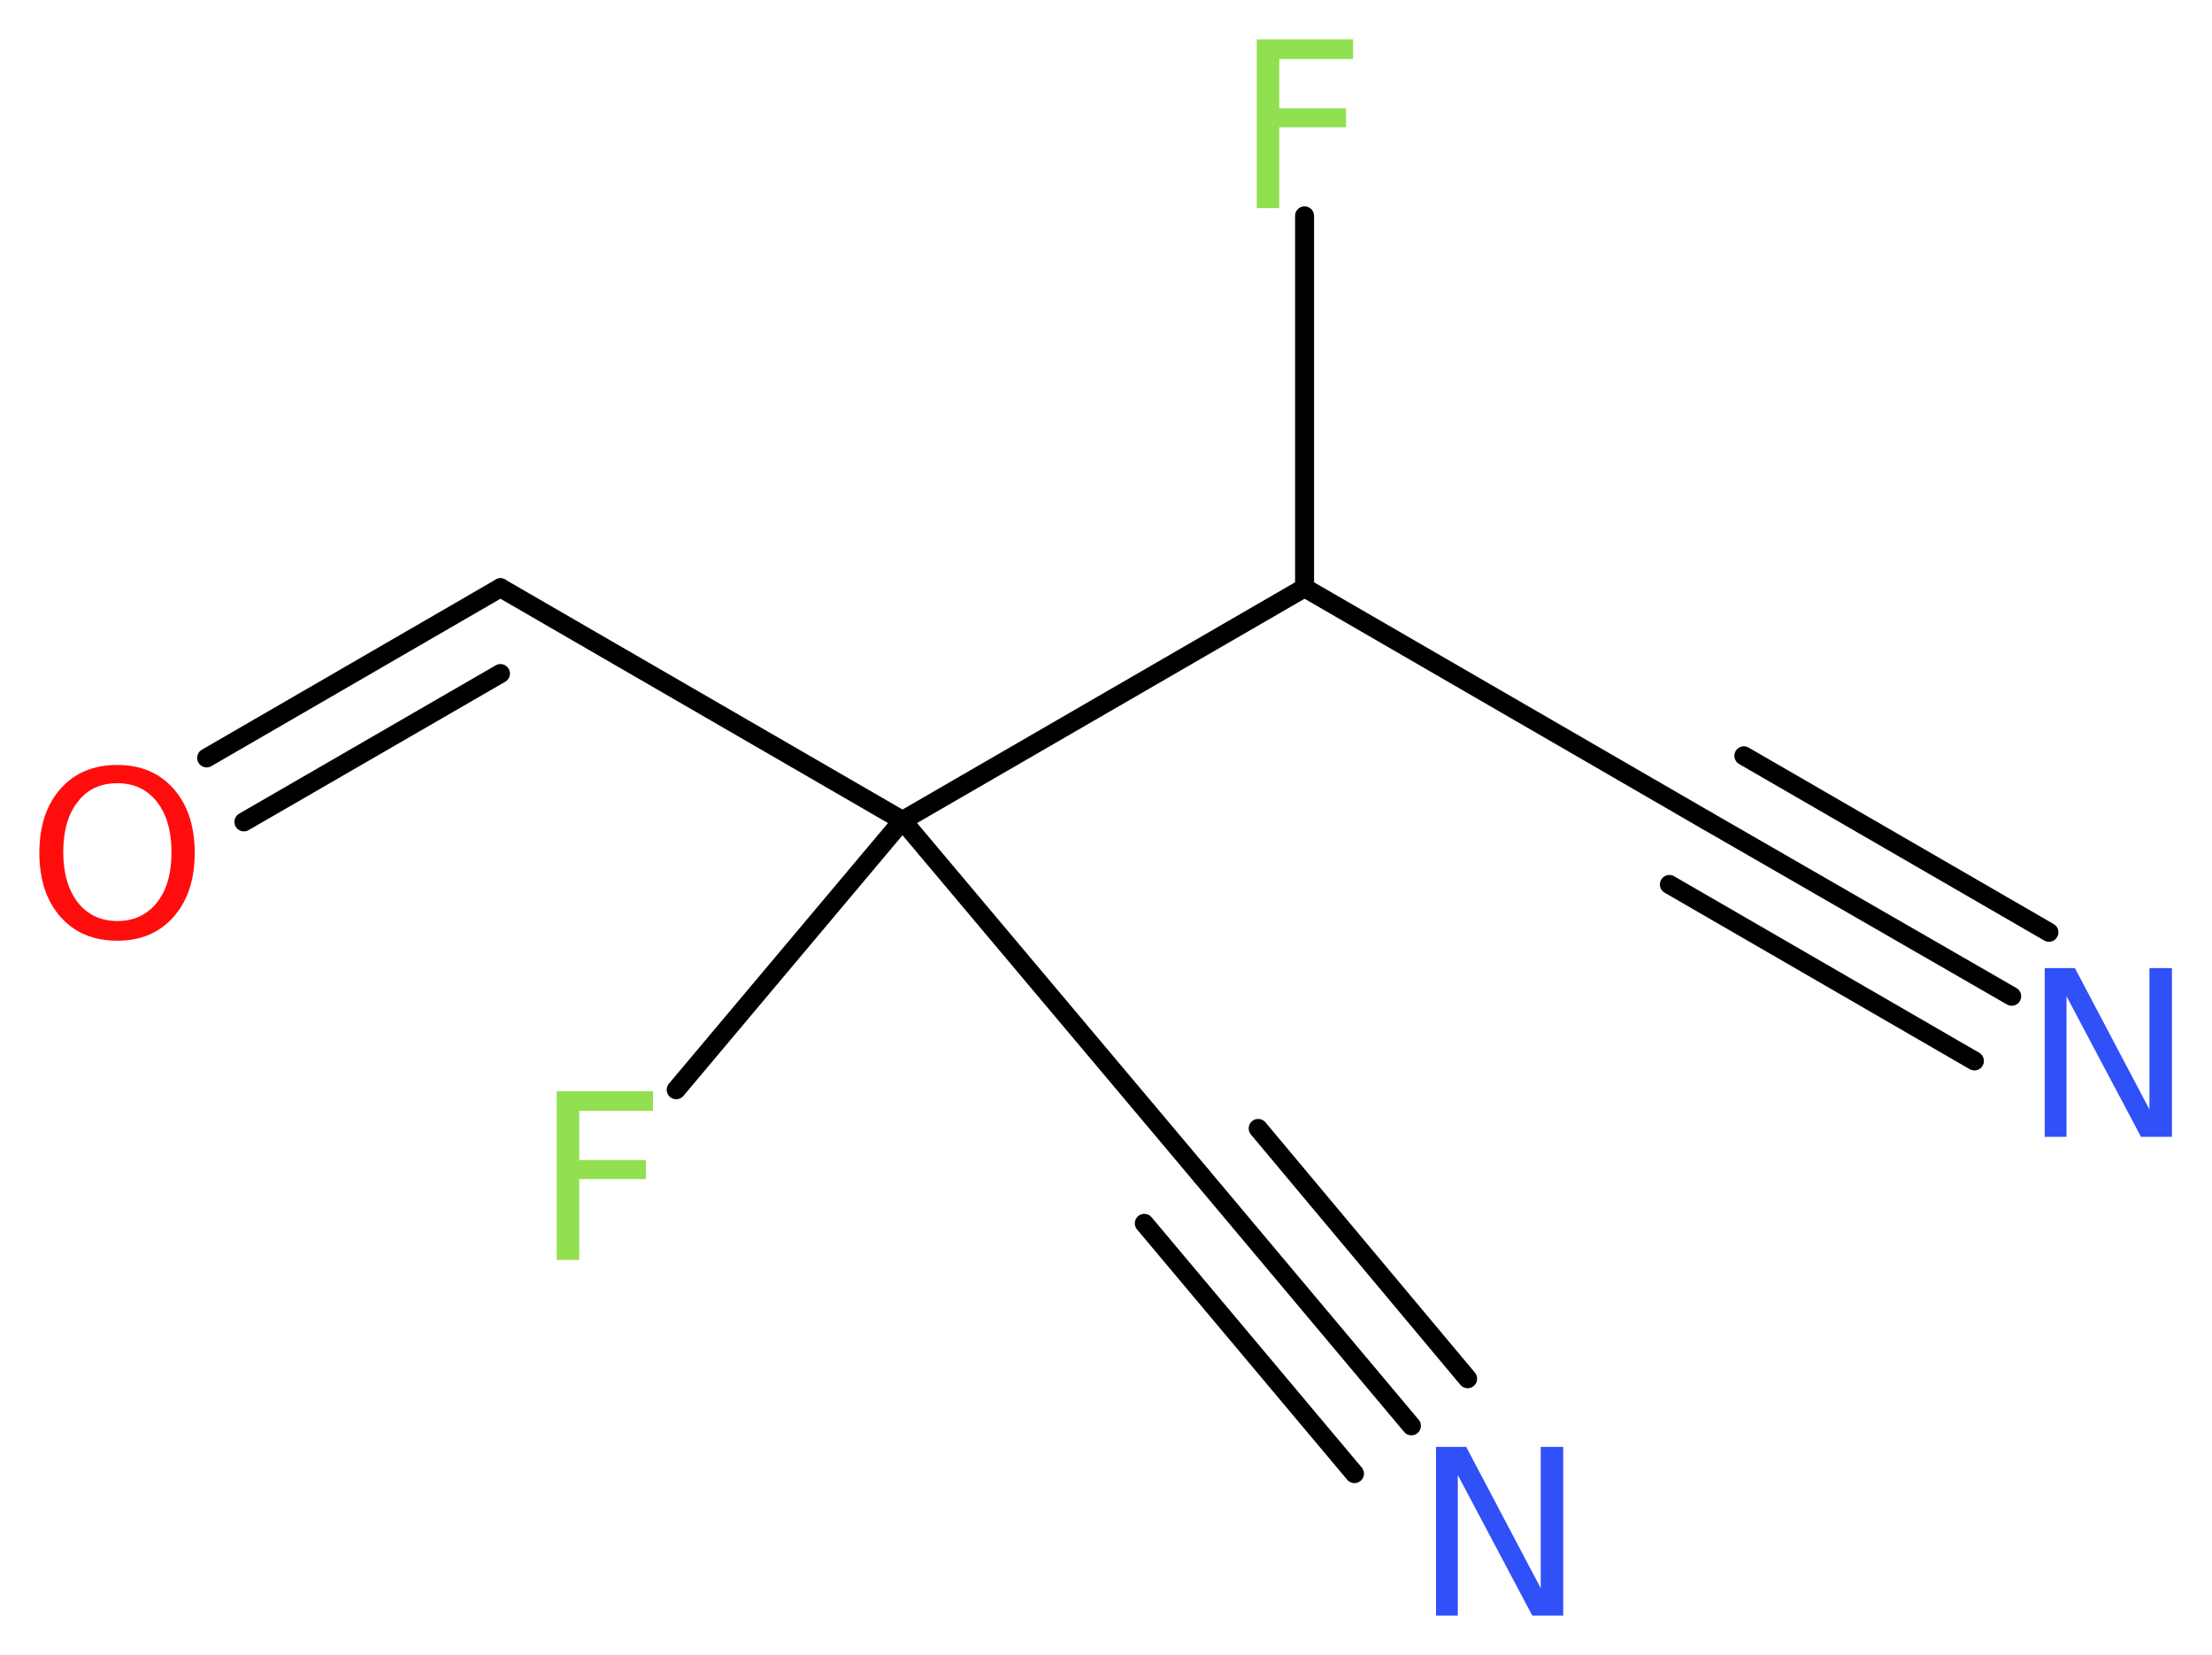 <?xml version='1.0' encoding='UTF-8'?>
<!DOCTYPE svg PUBLIC "-//W3C//DTD SVG 1.1//EN" "http://www.w3.org/Graphics/SVG/1.1/DTD/svg11.dtd">
<svg version='1.2' xmlns='http://www.w3.org/2000/svg' xmlns:xlink='http://www.w3.org/1999/xlink' width='31.47mm' height='23.54mm' viewBox='0 0 31.47 23.54'>
  <desc>Generated by the Chemistry Development Kit (http://github.com/cdk)</desc>
  <g stroke-linecap='round' stroke-linejoin='round' stroke='#000000' stroke-width='.27' fill='#90E050'>
    <rect x='.0' y='.0' width='32.0' height='24.0' fill='#FFFFFF' stroke='none'/>
    <g id='mol1' class='mol'>
      <g id='mol1bnd1' class='bond'>
        <line x1='28.62' y1='14.17' x2='24.28' y2='11.67'/>
        <line x1='28.09' y1='15.09' x2='23.75' y2='12.58'/>
        <line x1='29.15' y1='13.26' x2='24.81' y2='10.75'/>
      </g>
      <line id='mol1bnd2' class='bond' x1='24.28' y1='11.67' x2='18.56' y2='8.36'/>
      <line id='mol1bnd3' class='bond' x1='18.56' y1='8.36' x2='18.56' y2='3.07'/>
      <line id='mol1bnd4' class='bond' x1='18.56' y1='8.36' x2='12.84' y2='11.67'/>
      <line id='mol1bnd5' class='bond' x1='12.84' y1='11.67' x2='9.62' y2='15.5'/>
      <line id='mol1bnd6' class='bond' x1='12.84' y1='11.67' x2='17.09' y2='16.72'/>
      <g id='mol1bnd7' class='bond'>
        <line x1='17.09' y1='16.72' x2='20.08' y2='20.28'/>
        <line x1='17.9' y1='16.05' x2='20.88' y2='19.61'/>
        <line x1='16.28' y1='17.4' x2='19.27' y2='20.96'/>
      </g>
      <line id='mol1bnd8' class='bond' x1='12.84' y1='11.67' x2='7.12' y2='8.36'/>
      <g id='mol1bnd9' class='bond'>
        <line x1='7.12' y1='8.36' x2='2.94' y2='10.78'/>
        <line x1='7.12' y1='9.58' x2='3.47' y2='11.69'/>
      </g>
      <path id='mol1atm1' class='atom' d='M29.09 13.77h.43l1.06 2.01v-2.01h.32v2.4h-.44l-1.06 -2.0v2.0h-.31v-2.4z' stroke='none' fill='#3050F8'/>
      <path id='mol1atm4' class='atom' d='M17.87 .56h1.38v.28h-1.05v.7h.95v.27h-.95v1.15h-.32v-2.4z' stroke='none'/>
      <path id='mol1atm6' class='atom' d='M7.91 15.52h1.38v.28h-1.05v.7h.95v.27h-.95v1.15h-.32v-2.4z' stroke='none'/>
      <path id='mol1atm8' class='atom' d='M20.43 20.58h.43l1.06 2.01v-2.01h.32v2.4h-.44l-1.06 -2.0v2.0h-.31v-2.4z' stroke='none' fill='#3050F8'/>
      <path id='mol1atm10' class='atom' d='M1.67 11.14q-.36 .0 -.56 .26q-.21 .26 -.21 .72q.0 .45 .21 .72q.21 .26 .56 .26q.35 .0 .56 -.26q.21 -.26 .21 -.72q.0 -.45 -.21 -.72q-.21 -.26 -.56 -.26zM1.67 10.88q.5 .0 .8 .34q.3 .34 .3 .91q.0 .57 -.3 .91q-.3 .34 -.8 .34q-.51 .0 -.81 -.34q-.3 -.34 -.3 -.91q.0 -.57 .3 -.91q.3 -.34 .81 -.34z' stroke='none' fill='#FF0D0D'/>
    </g>
  </g>
</svg>

